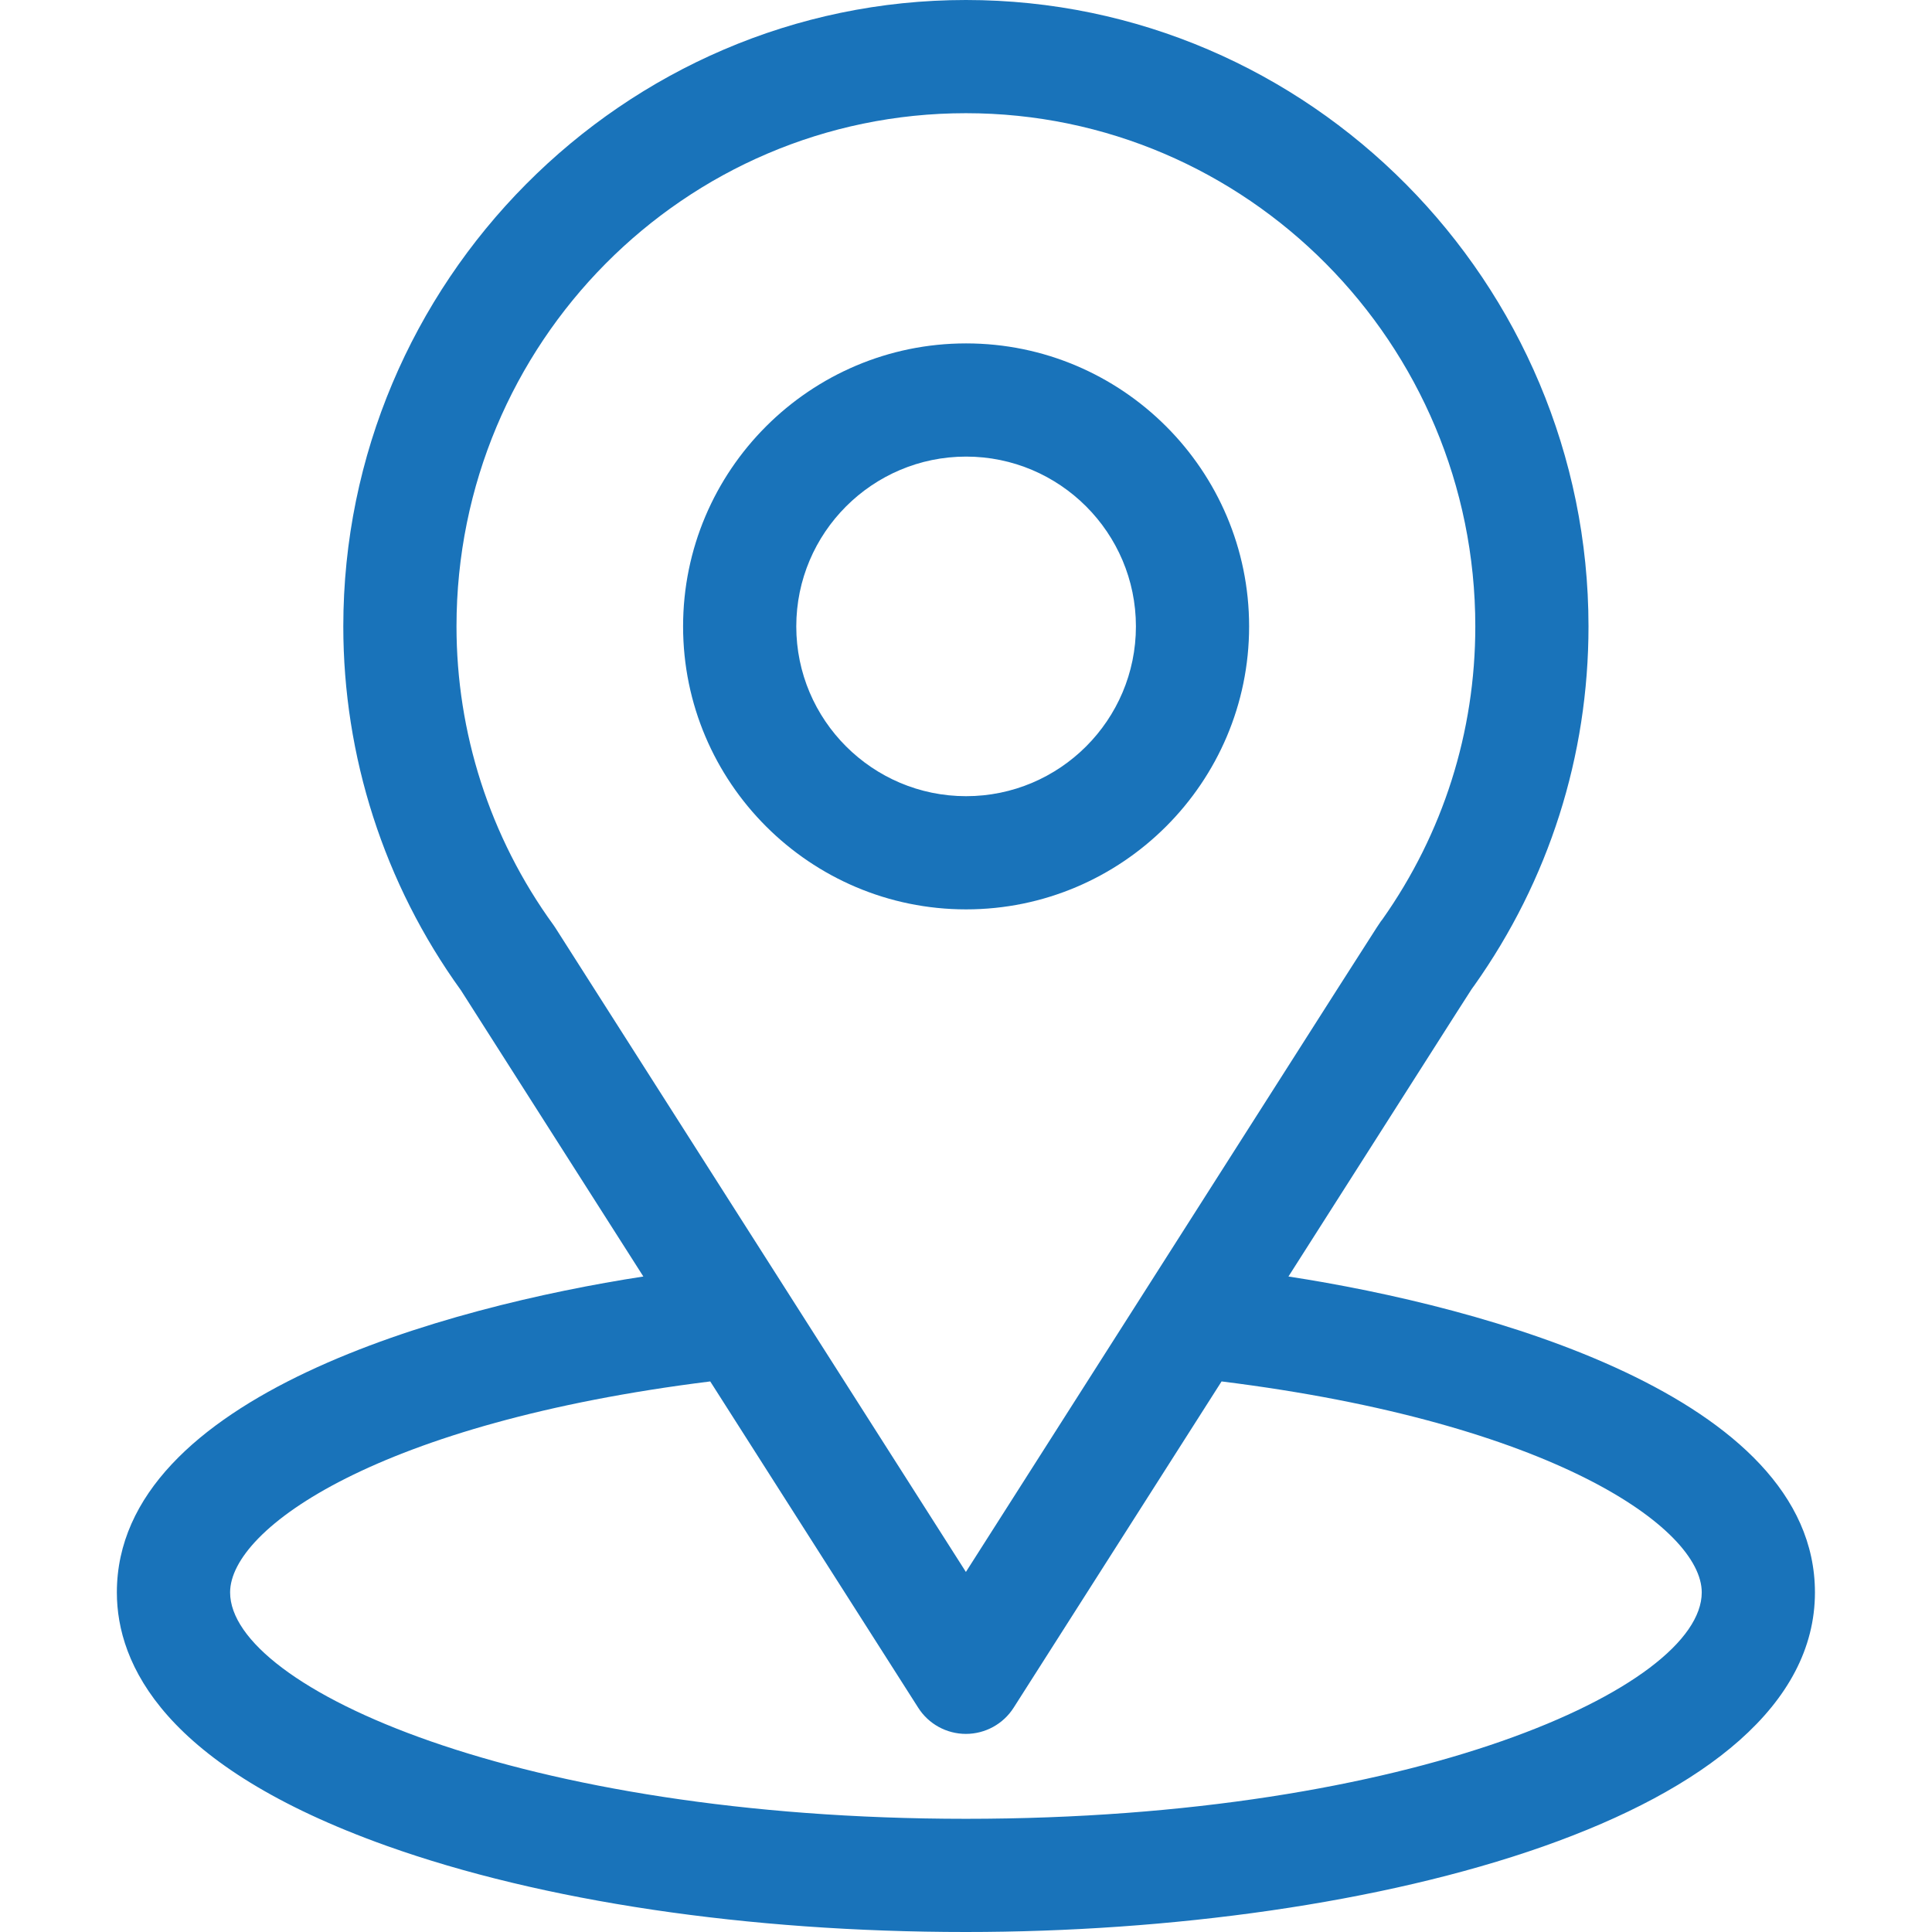 <svg width="39" height="39" viewBox="0 0 39 39" fill="none" xmlns="http://www.w3.org/2000/svg">
    <path d="M26.009 25.768C30.159 19.256 29.637 20.068 29.757 19.898C31.268 17.767 32.066 15.259 32.066 12.645C32.066 5.711 26.44 0 19.498 0C12.578 0 6.93 5.7 6.93 12.645C6.93 15.257 7.745 17.831 9.305 19.991L12.987 25.768C9.051 26.373 2.359 28.175 2.359 32.145C2.359 33.591 3.304 35.653 7.803 37.26C10.944 38.382 15.098 39 19.498 39C27.727 39 36.637 36.679 36.637 32.145C36.637 28.175 29.953 26.374 26.009 25.768ZM11.214 18.734C11.202 18.714 11.189 18.695 11.175 18.676C9.876 16.89 9.215 14.773 9.215 12.645C9.215 6.93 13.816 2.285 19.498 2.285C25.168 2.285 29.781 6.932 29.781 12.645C29.781 14.776 29.132 16.822 27.904 18.561C27.794 18.706 28.368 17.814 19.498 31.732L11.214 18.734ZM19.498 36.715C10.51 36.715 4.645 34.073 4.645 32.145C4.645 30.848 7.659 28.717 14.337 27.886L18.535 34.472C18.744 34.802 19.108 35.001 19.498 35.001C19.888 35.001 20.252 34.802 20.462 34.472L24.659 27.886C31.337 28.717 34.352 30.848 34.352 32.145C34.352 34.057 28.539 36.715 19.498 36.715Z" fill="#1973BA"/>
    <path d="M19.502 6.932C16.352 6.932 13.789 9.494 13.789 12.645C13.789 15.795 16.352 18.357 19.502 18.357C22.652 18.357 25.215 15.795 25.215 12.645C25.215 9.494 22.652 6.932 19.502 6.932ZM19.502 16.072C17.612 16.072 16.074 14.535 16.074 12.645C16.074 10.755 17.612 9.217 19.502 9.217C21.392 9.217 22.93 10.755 22.93 12.645C22.93 14.535 21.392 16.072 19.502 16.072Z" fill="#1973BA"/>
</svg>
